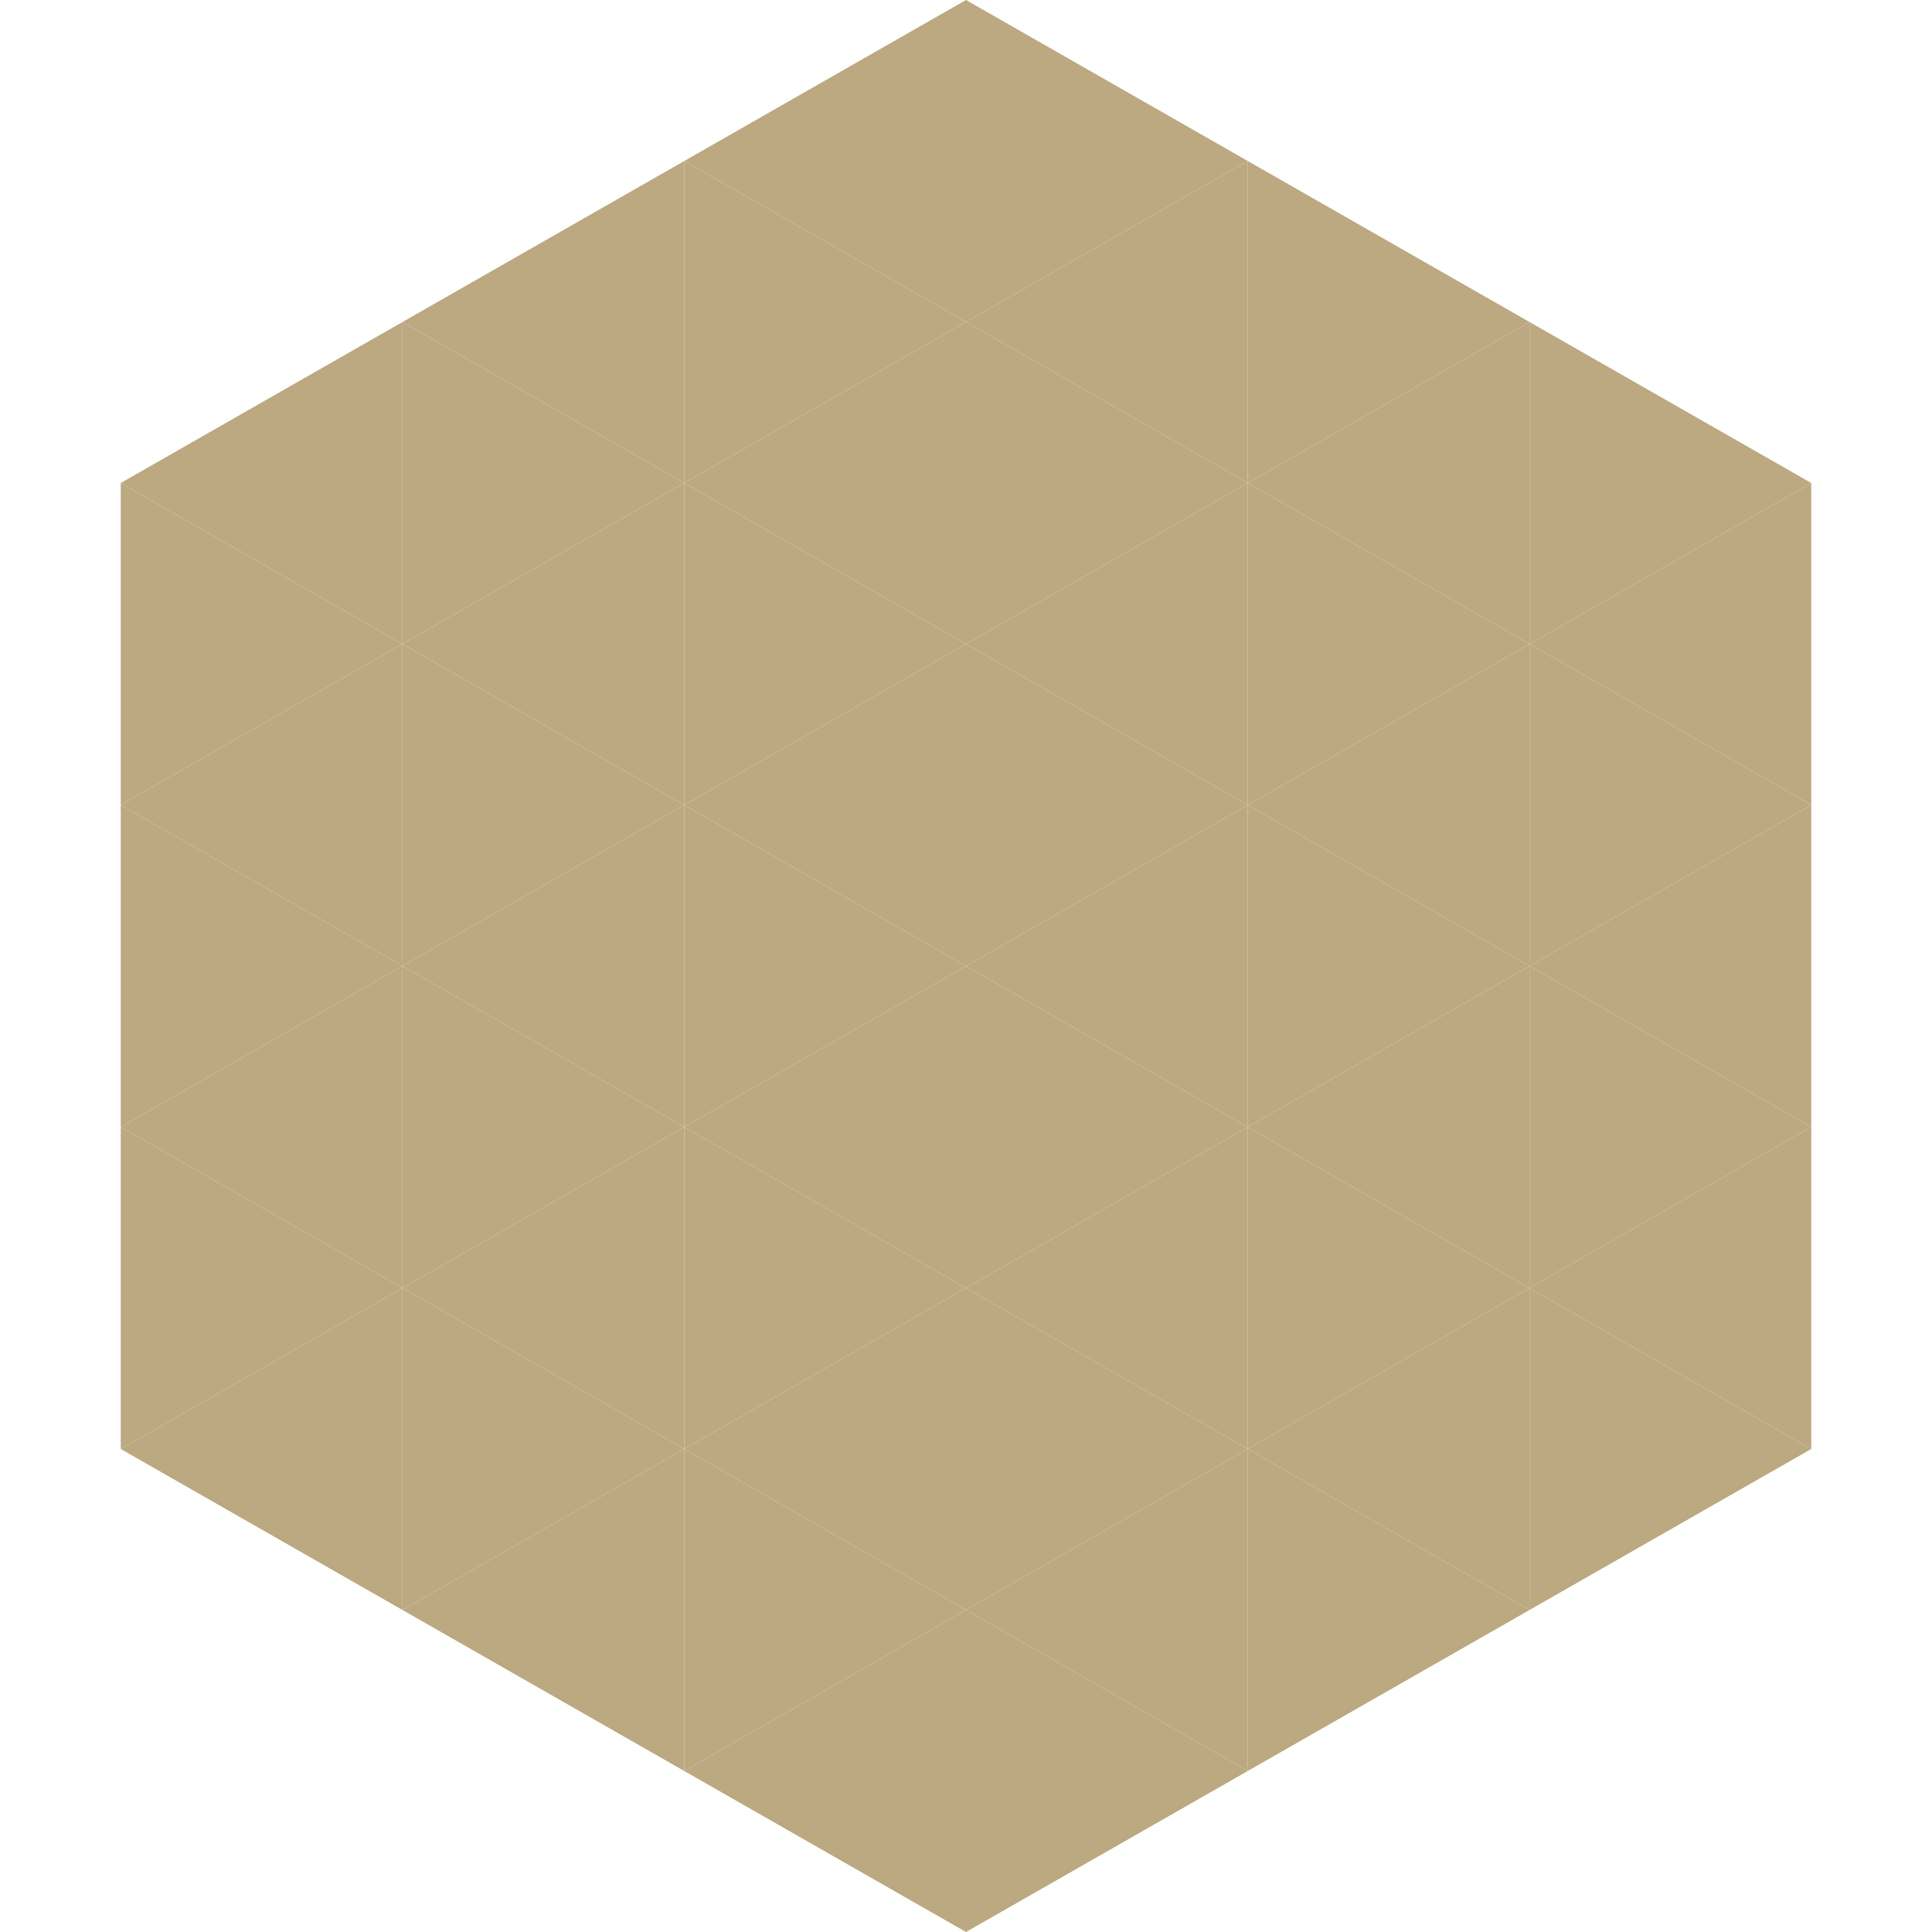 <?xml version="1.0"?>
<!-- Generated by SVGo -->
<svg width="240" height="240"
     xmlns="http://www.w3.org/2000/svg"
     xmlns:xlink="http://www.w3.org/1999/xlink">
<polygon points="50,40 15,60 50,80" style="fill:rgb(188,169,129)" />
<polygon points="190,40 225,60 190,80" style="fill:rgb(188,169,129)" />
<polygon points="15,60 50,80 15,100" style="fill:rgb(188,169,129)" />
<polygon points="225,60 190,80 225,100" style="fill:rgb(188,169,129)" />
<polygon points="50,80 15,100 50,120" style="fill:rgb(188,169,129)" />
<polygon points="190,80 225,100 190,120" style="fill:rgb(188,169,129)" />
<polygon points="15,100 50,120 15,140" style="fill:rgb(188,169,129)" />
<polygon points="225,100 190,120 225,140" style="fill:rgb(188,169,129)" />
<polygon points="50,120 15,140 50,160" style="fill:rgb(188,169,129)" />
<polygon points="190,120 225,140 190,160" style="fill:rgb(188,169,129)" />
<polygon points="15,140 50,160 15,180" style="fill:rgb(188,169,129)" />
<polygon points="225,140 190,160 225,180" style="fill:rgb(188,169,129)" />
<polygon points="50,160 15,180 50,200" style="fill:rgb(188,169,129)" />
<polygon points="190,160 225,180 190,200" style="fill:rgb(188,169,129)" />
<polygon points="15,180 50,200 15,220" style="fill:rgb(255,255,255); fill-opacity:0" />
<polygon points="225,180 190,200 225,220" style="fill:rgb(255,255,255); fill-opacity:0" />
<polygon points="50,0 85,20 50,40" style="fill:rgb(255,255,255); fill-opacity:0" />
<polygon points="190,0 155,20 190,40" style="fill:rgb(255,255,255); fill-opacity:0" />
<polygon points="85,20 50,40 85,60" style="fill:rgb(188,169,129)" />
<polygon points="155,20 190,40 155,60" style="fill:rgb(188,169,129)" />
<polygon points="50,40 85,60 50,80" style="fill:rgb(188,169,129)" />
<polygon points="190,40 155,60 190,80" style="fill:rgb(188,169,129)" />
<polygon points="85,60 50,80 85,100" style="fill:rgb(188,169,129)" />
<polygon points="155,60 190,80 155,100" style="fill:rgb(188,169,129)" />
<polygon points="50,80 85,100 50,120" style="fill:rgb(188,169,129)" />
<polygon points="190,80 155,100 190,120" style="fill:rgb(188,169,129)" />
<polygon points="85,100 50,120 85,140" style="fill:rgb(188,169,129)" />
<polygon points="155,100 190,120 155,140" style="fill:rgb(188,169,129)" />
<polygon points="50,120 85,140 50,160" style="fill:rgb(188,169,129)" />
<polygon points="190,120 155,140 190,160" style="fill:rgb(188,169,129)" />
<polygon points="85,140 50,160 85,180" style="fill:rgb(188,169,129)" />
<polygon points="155,140 190,160 155,180" style="fill:rgb(188,169,129)" />
<polygon points="50,160 85,180 50,200" style="fill:rgb(188,169,129)" />
<polygon points="190,160 155,180 190,200" style="fill:rgb(188,169,129)" />
<polygon points="85,180 50,200 85,220" style="fill:rgb(188,169,129)" />
<polygon points="155,180 190,200 155,220" style="fill:rgb(188,169,129)" />
<polygon points="120,0 85,20 120,40" style="fill:rgb(188,169,129)" />
<polygon points="120,0 155,20 120,40" style="fill:rgb(188,169,129)" />
<polygon points="85,20 120,40 85,60" style="fill:rgb(188,169,129)" />
<polygon points="155,20 120,40 155,60" style="fill:rgb(188,169,129)" />
<polygon points="120,40 85,60 120,80" style="fill:rgb(188,169,129)" />
<polygon points="120,40 155,60 120,80" style="fill:rgb(188,169,129)" />
<polygon points="85,60 120,80 85,100" style="fill:rgb(188,169,129)" />
<polygon points="155,60 120,80 155,100" style="fill:rgb(188,169,129)" />
<polygon points="120,80 85,100 120,120" style="fill:rgb(188,169,129)" />
<polygon points="120,80 155,100 120,120" style="fill:rgb(188,169,129)" />
<polygon points="85,100 120,120 85,140" style="fill:rgb(188,169,129)" />
<polygon points="155,100 120,120 155,140" style="fill:rgb(188,169,129)" />
<polygon points="120,120 85,140 120,160" style="fill:rgb(188,169,129)" />
<polygon points="120,120 155,140 120,160" style="fill:rgb(188,169,129)" />
<polygon points="85,140 120,160 85,180" style="fill:rgb(188,169,129)" />
<polygon points="155,140 120,160 155,180" style="fill:rgb(188,169,129)" />
<polygon points="120,160 85,180 120,200" style="fill:rgb(188,169,129)" />
<polygon points="120,160 155,180 120,200" style="fill:rgb(188,169,129)" />
<polygon points="85,180 120,200 85,220" style="fill:rgb(188,169,129)" />
<polygon points="155,180 120,200 155,220" style="fill:rgb(188,169,129)" />
<polygon points="120,200 85,220 120,240" style="fill:rgb(188,169,129)" />
<polygon points="120,200 155,220 120,240" style="fill:rgb(188,169,129)" />
<polygon points="85,220 120,240 85,260" style="fill:rgb(255,255,255); fill-opacity:0" />
<polygon points="155,220 120,240 155,260" style="fill:rgb(255,255,255); fill-opacity:0" />
</svg>
